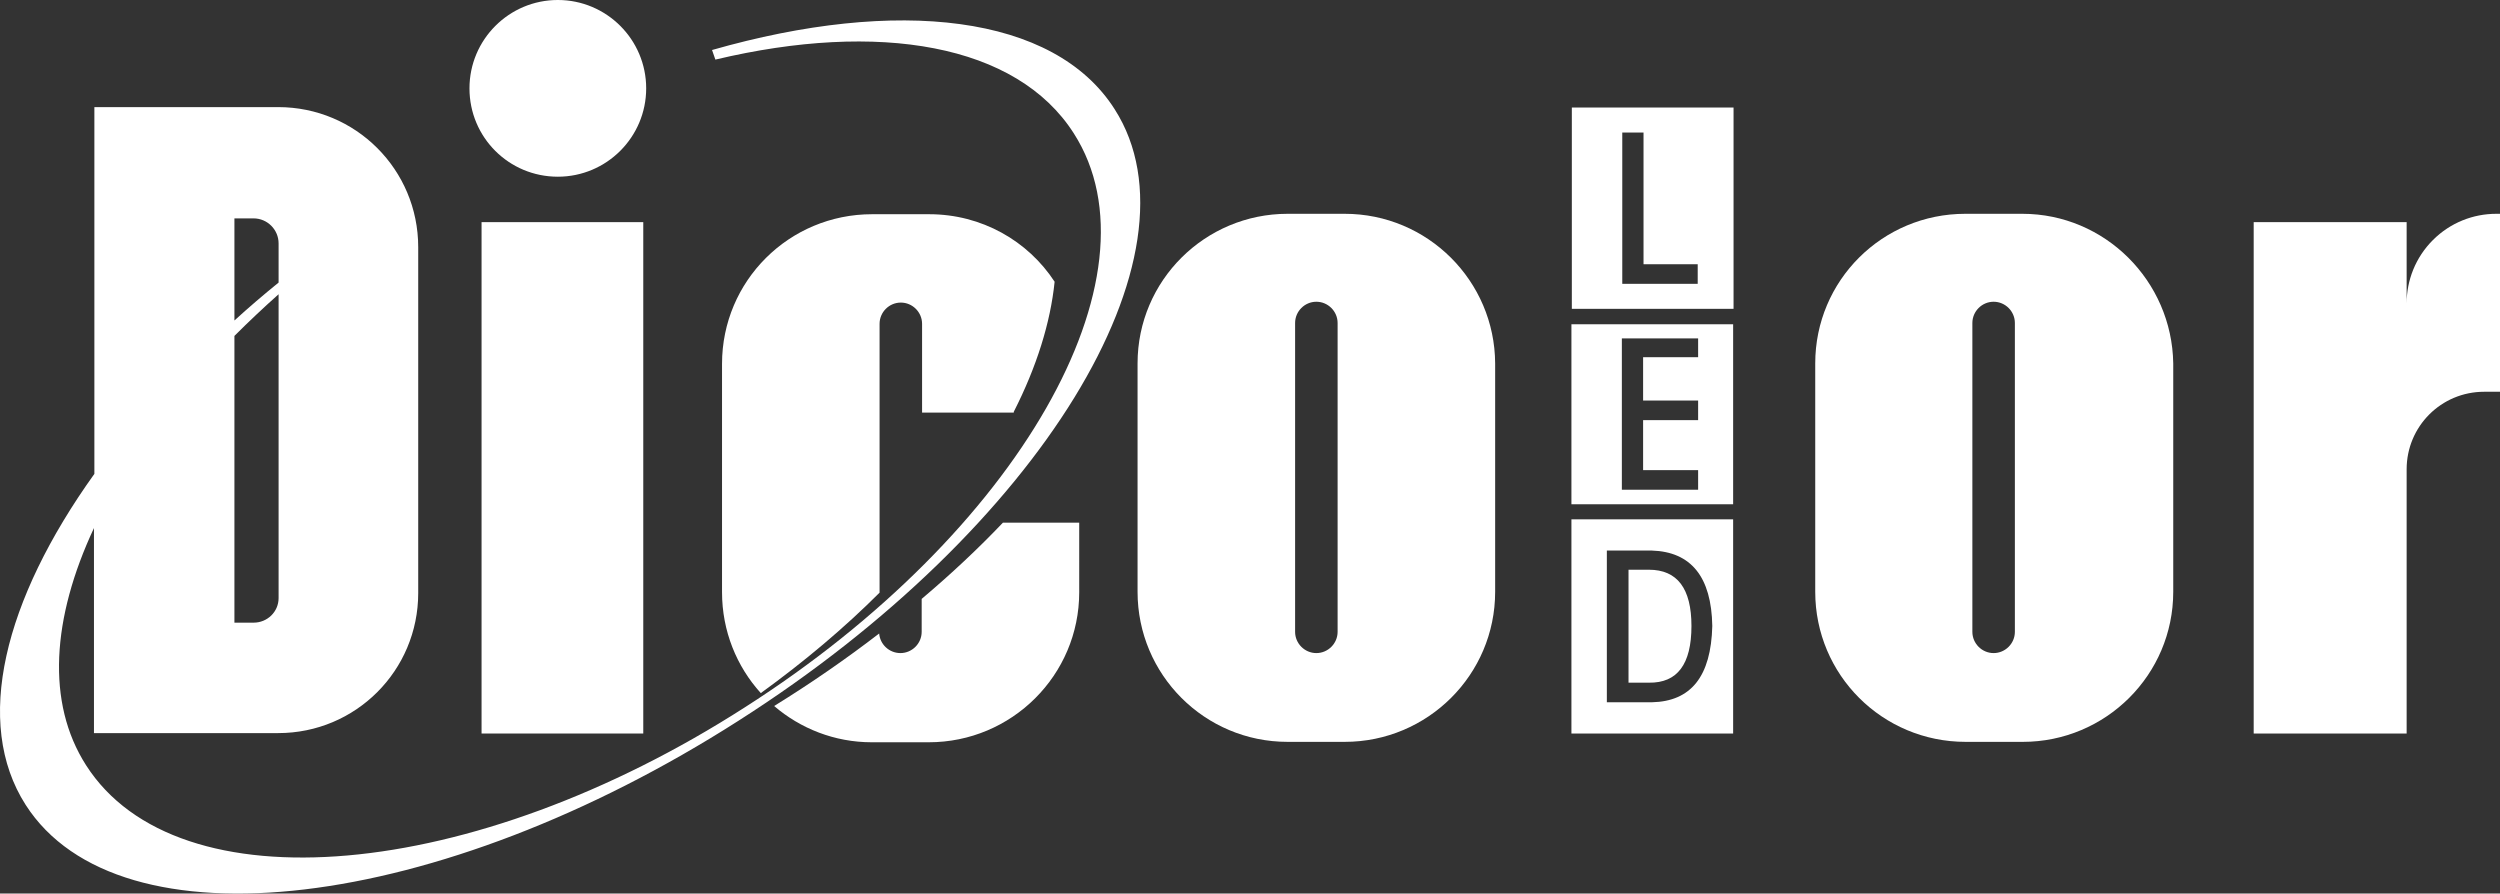 <?xml version="1.0" encoding="utf-8"?>
<!--Original Fill "#171717" -->
<!DOCTYPE svg PUBLIC "-//W3C//DTD SVG 1.1//EN" "http://www.w3.org/Graphics/SVG/1.1/DTD/svg11.dtd">
<svg version="1.1" id="layer" xmlns="http://www.w3.org/2000/svg" xmlns:xlink="http://www.w3.org/1999/xlink" x="0px" y="0px"
	 fill="#fff" width="563.045px" height="201.247px" viewBox="24.363 294.063 563.045 201.247"
	 enable-background="new 24.363 294.063 563.045 201.247" xml:space="preserve">
<rect x="24.363" y="294.063" width="563.045" height="201.247" fill="#333333" stroke="none"/>
<path d="M378.369,363.617h36.42V318.28h-36.42V363.617z M389.728,323.912h4.787v29.662h12.202v4.412h-16.989V323.912
	z"/>
<path d="M378.276,407.639h36.42v-40.549h-36.42V407.639z M389.633,370.281h17.178v4.224H394.42v9.762h12.391v4.412
	H394.42v11.264h12.391v4.411h-17.178V370.281z"/>
<path d="M378.276,459.265h36.42v-48.246h-36.42V459.265z M386.254,418.059h10.138
	c8.823,0.281,13.423,5.913,13.61,16.989c-0.281,11.357-4.787,16.989-13.61,17.178h-10.138V418.059z"/>
<path d="M405.309,435.048c0-8.448-3.191-12.672-9.574-12.672h-4.6v25.438h4.6
	C402.117,447.907,405.309,443.684,405.309,435.048"/>
<path d="M149.996,333.861c10.982,0,19.899-8.917,19.899-19.899s-8.917-19.899-19.899-19.899
	s-19.899,8.917-19.899,19.899C130.097,325.038,139.014,333.861,149.996,333.861"/>
<rect x="132.819" y="344.093" width="36.42" height="115.172"/>
<path d="M586.563,342.215c-5.163,0-10.325,1.971-14.268,5.914s-5.914,9.105-5.914,14.268v-18.304h-34.448v115.172
	h34.448v-59.511l0,0c0-9.667,7.791-17.458,17.459-17.458h3.567v-40.081H586.563z"/>
<path d="M479.838,342.215h-12.859c-18.68,0-33.792,15.019-33.792,33.698l0,0v51.344l0,0c0,0,0,0,0,0.094
	c0,18.68,15.112,33.792,33.886,33.792h12.859c18.679,0,33.885-15.112,33.885-33.792v-0.094l0,0v-51.344l0,0
	C513.535,357.328,498.423,342.215,479.838,342.215 M478.149,436.362c0,2.628-2.159,4.787-4.787,4.787
	c-2.629,0-4.787-2.159-4.787-4.787v-69.554c0-2.628,2.158-4.787,4.787-4.787c2.628,0,4.787,2.159,4.787,4.787V436.362z"/>
<path d="M327.213,342.215h-12.859c-18.585,0-33.791,15.019-33.791,33.698v51.438
	c0,18.68,15.112,33.792,33.791,33.792h12.859c18.68,0,33.886-15.112,33.886-33.792v-0.094l0,0v-51.344l0,0
	C361.005,357.328,345.893,342.215,327.213,342.215 M325.617,436.362c0,2.628-2.159,4.787-4.787,4.787s-4.787-2.159-4.787-4.787
	v-69.554c0-2.628,2.159-4.787,4.787-4.787s4.787,2.159,4.787,4.787V436.362z"/>
<path d="M275.4,318.655c-13.61-21.401-48.997-25.25-90.673-13.329l0.75,2.159
	c36.702-8.729,67.865-3.567,80.725,16.614c20.557,32.102-12.578,90.017-74.06,129.252c-61.388,39.423-127.845,45.243-148.4,13.047
	c-9.012-14.079-7.697-33.134,1.783-53.408v46.181h41.488l0,0c17.459,0,31.539-14.079,31.539-31.538l0,0v-77.908l0,0
	c0-17.459-14.08-31.539-31.539-31.539l0,0H45.618v82.601c-20.369,28.441-27.314,56.037-15.487,74.529
	c21.025,32.853,92.926,24.311,160.603-18.961C258.504,413.178,296.332,351.414,275.4,318.655 M81.475,434.297L81.475,434.297h-4.317
	v-64.579c3.191-3.191,6.477-6.289,9.949-9.387v68.428C87.107,431.856,84.573,434.297,81.475,434.297 M81.475,343.248
	c3.098,0,5.632,2.534,5.632,5.632v8.823c-3.473,2.816-6.758,5.632-9.949,8.542v-22.997H81.475z"/>
<path d="M252.685,386.801c5.162-10.137,8.26-20.087,9.198-29.286c-6.007-9.199-16.426-15.206-28.253-15.206h-12.859
	c-18.68,0-33.792,15.019-33.792,33.698l0,0v51.438c0,8.729,3.286,16.708,8.729,22.716c9.856-7.134,18.867-14.737,26.752-22.621
	v-60.543c0-2.628,2.159-4.787,4.787-4.787s4.787,2.159,4.787,4.787v19.993h20.65V386.801z"/>
<path d="M231.941,428.946v7.416c0,2.628-2.159,4.787-4.787,4.787c-2.534,0-4.6-1.972-4.787-4.412
	c-7.321,5.632-15.3,11.17-23.654,16.333c5.914,5.068,13.61,8.166,21.965,8.166h12.859c18.679,0,33.885-15.112,33.885-33.792v-0.094
	l0,0V411.77h-17.177C244.706,417.589,238.605,423.314,231.941,428.946"/>
</svg>
